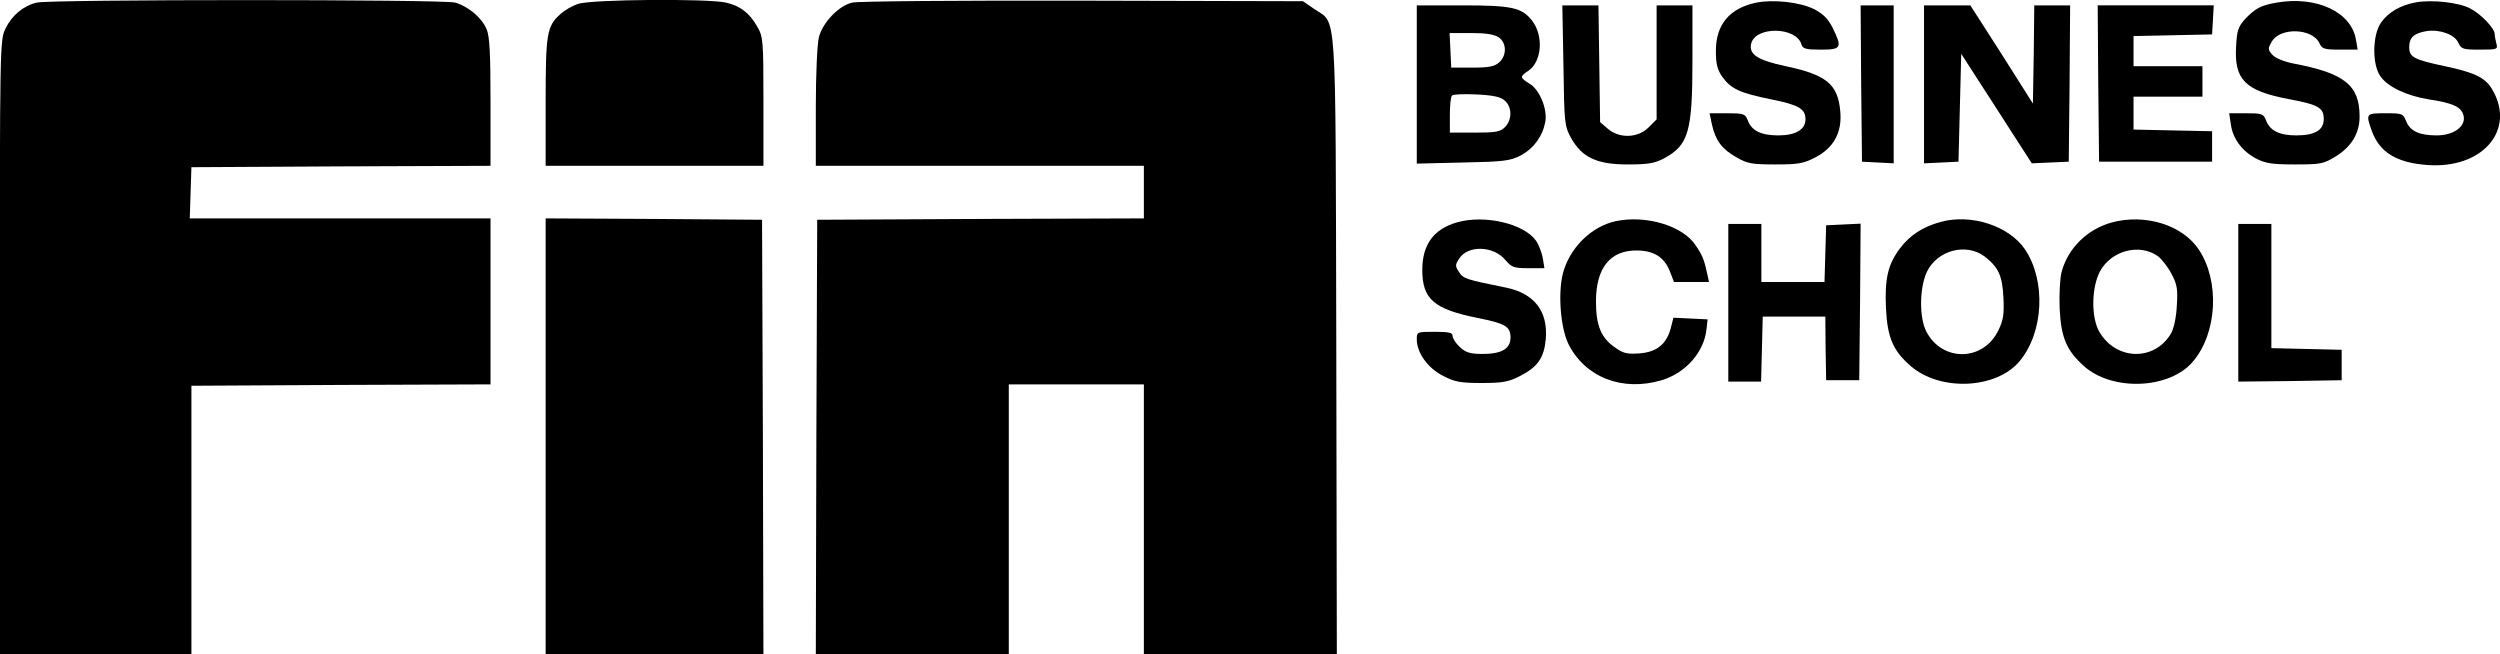 <svg width="596" height="156" viewBox="0 0 596 156" fill="none" xmlns="http://www.w3.org/2000/svg">
<g clip-path="url(#clip0_2067_258)">
<path d="M8.764 0.619C5.609 1.345 2.849 3.653 1.338 6.753C-0.042 9.589 -0.042 9.985 -0.042 82.929V156.27H22.828H45.633V124.15V91.965L81.319 91.767L116.94 91.635V71.849V52.063H81.057H45.239L45.436 45.929L45.633 39.862L81.319 39.664L116.94 39.532V24.363C116.94 13.018 116.743 8.6 116.02 7.017C114.903 4.247 111.682 1.543 108.528 0.619C105.702 -0.172 12.05 -0.172 8.764 0.619Z" fill="black"/>
<path d="M137.774 0.95C136.328 1.412 134.487 2.533 133.567 3.391C130.347 6.293 130.084 8.007 130.084 24.364V39.533H156.044H182.003V24.166C182.003 9.524 181.938 8.733 180.492 6.293C178.717 3.127 176.417 1.346 173.065 0.621C168.794 -0.369 140.731 -0.171 137.774 0.95Z" fill="black"/>
<path d="M203.165 0.619C199.945 1.345 196.068 5.434 195.213 8.929C194.819 10.512 194.49 17.833 194.49 25.616V39.532H233.594H272.698V45.797V52.063L233.791 52.195L194.819 52.393L194.622 104.298L194.49 156.27H217.492H240.495V123.952V91.635H256.596H272.698V123.952V156.27H295.7H318.702L318.57 82.534C318.373 -0.436 318.768 5.962 313.313 2.136L310.618 0.29L257.976 0.158C228.993 0.092 204.348 0.29 203.165 0.619Z" fill="black"/>
<path d="M418.728 0.62C412.354 1.939 409.067 5.831 409.067 12.096C409.067 15.262 409.396 16.581 410.579 18.296C412.682 21.198 414.785 22.187 422.343 23.704C428.849 25.023 430.427 25.947 430.427 28.453C430.427 30.893 428.061 32.278 423.986 32.278C419.78 32.278 417.545 31.157 416.625 28.585C416.034 27.134 415.64 27.002 411.762 27.002H407.556L408.147 29.772C409.002 33.531 410.513 35.576 414.062 37.554C416.56 39.005 417.743 39.203 423.197 39.203C428.586 39.203 429.901 39.005 432.727 37.554C437.196 35.246 439.233 31.487 438.707 26.408C438.116 20.077 435.421 17.834 425.76 15.79C418.926 14.339 416.888 12.954 417.48 10.381C418.531 6.226 428.126 6.358 429.441 10.513C429.769 11.635 430.427 11.832 434.107 11.832C439.036 11.832 439.233 11.371 436.867 6.556C435.75 4.38 434.567 3.258 432.398 2.137C428.981 0.488 422.803 -0.171 418.728 0.62Z" fill="black"/>
<path d="M542.743 0.62C538.997 1.28 537.748 1.939 535.251 4.512C533.608 6.358 533.279 7.216 533.082 11.107C532.622 19.021 535.251 21.66 545.7 23.638C552.732 24.957 553.981 25.683 553.981 28.387C553.981 31.025 551.878 32.278 547.409 32.278C543.4 32.278 541.1 31.157 540.18 28.585C539.588 27.134 539.194 27.002 535.514 27.002H531.439L531.833 29.64C532.293 33.004 534.396 35.905 537.748 37.752C540.048 38.939 541.56 39.203 547.146 39.203C553.39 39.203 553.915 39.071 556.938 37.224C560.619 34.916 562.525 31.75 562.525 27.793C562.525 20.274 558.91 17.439 546.686 15.13C544.452 14.668 542.48 13.877 541.757 13.085C540.64 11.832 540.64 11.569 541.56 9.986C543.532 6.424 551.352 6.688 552.995 10.381C553.587 11.635 554.113 11.832 557.859 11.832H562.065L561.67 9.524C560.619 2.863 552.272 -1.029 542.743 0.62Z" fill="black"/>
<path d="M575.997 0.554C572.317 1.214 569.425 2.862 567.651 5.369C565.548 8.337 565.482 15.46 567.519 18.23C569.294 20.736 573.763 22.846 579.086 23.704C584.804 24.561 586.776 25.484 587.301 27.529C587.959 30.101 585.001 32.278 580.926 32.278C576.786 32.278 574.617 31.288 573.631 28.914C572.909 27.067 572.711 27.001 568.702 27.001C564.036 27.001 563.971 27.067 565.416 31.156C567.257 36.301 571.331 38.807 578.692 39.335C591.902 40.324 599.92 30.893 594.071 21.198C592.428 18.493 589.996 17.306 582.898 15.789C575.406 14.206 574.354 13.613 574.354 11.239C574.354 8.93 575.472 7.941 578.495 7.413C581.649 6.952 585.198 8.205 586.053 10.183C586.776 11.7 587.17 11.832 591.179 11.832C595.385 11.832 595.516 11.766 595.122 10.315C594.925 9.524 594.728 8.534 594.728 8.073C594.728 6.754 591.376 3.258 588.879 2.005C586.118 0.554 579.743 -0.106 575.997 0.554Z" fill="black"/>
<path d="M337.761 20.143V39.006L348.802 38.742C358.66 38.544 360.04 38.346 362.603 37.027C365.626 35.378 367.729 32.542 368.386 29.113C368.978 26.079 367.072 21.396 364.64 19.945C362.34 18.56 362.274 18.23 364.312 16.911C367.598 14.735 368.058 8.535 365.232 4.908C362.8 1.808 360.5 1.28 348.605 1.28H337.761V20.143ZM357.345 8.931C359.186 10.25 359.251 13.218 357.411 14.867C356.294 15.856 355.045 16.12 350.971 16.12H345.976L345.779 11.965L345.581 7.876H350.708C354.322 7.876 356.294 8.206 357.345 8.931ZM358.791 24.034C360.5 25.551 360.5 28.585 358.791 30.3C357.674 31.421 356.623 31.619 351.562 31.619H345.647V27.464C345.647 25.156 345.844 23.045 346.173 22.781C346.436 22.451 349.065 22.386 352.022 22.517C356.097 22.715 357.805 23.111 358.791 24.034Z" fill="black"/>
<path d="M372.724 15.592C372.921 29.508 372.987 30.036 374.564 32.938C377.193 37.554 380.676 39.203 388.037 39.203C392.9 39.203 394.478 38.939 396.712 37.752C402.561 34.586 403.481 31.421 403.481 14.273V1.28H399.209H394.938V14.866V28.453L393.032 30.365C390.469 32.938 386.065 33.069 383.305 30.695L381.465 29.112L381.268 15.196L381.071 1.28H376.799H372.461L372.724 15.592Z" fill="black"/>
<path d="M443.702 19.879L443.899 38.544L447.711 38.742L451.457 38.94V20.077V1.28H447.514H443.571L443.702 19.879Z" fill="black"/>
<path d="M458.686 20.077V38.94L462.827 38.742L466.901 38.544L467.23 25.683L467.559 12.822L471.502 18.956C473.671 22.319 477.482 28.189 479.914 32.014L484.383 38.94L488.786 38.742L493.19 38.544L493.387 19.879L493.518 1.28H489.246H484.974L484.843 12.954L484.646 24.694L477.219 12.954L469.727 1.28H464.207H458.686V20.077Z" fill="black"/>
<path d="M500.222 19.878L500.419 38.543H513.892H527.364V34.916V31.288L518.032 31.09L508.634 30.892V27.001V23.044H516.849H525.064V19.416V15.789H516.849H508.634V12.162V8.6L518.032 8.402L527.364 8.204L527.561 4.709L527.759 1.279H513.892H500.09L500.222 19.878Z" fill="black"/>
<path d="M130.084 104.166V156.27H156.044H182.003L181.872 104.298L181.675 52.393L155.912 52.195L130.084 52.063V104.166Z" fill="black"/>
<path d="M347.422 52.988C341.835 54.571 339.075 58.264 339.075 64.332C339.075 71.323 341.835 73.697 352.285 75.808C358.923 77.127 360.106 77.852 360.106 80.49C360.106 83.128 358.003 84.382 353.468 84.382C350.445 84.382 349.459 84.052 348.013 82.733C347.093 81.875 346.304 80.688 346.304 80.094C346.304 79.303 345.45 79.105 342.033 79.105C337.826 79.105 337.761 79.105 337.761 80.886C337.761 84.118 340.39 87.745 344.004 89.592C346.764 91.043 348.145 91.307 353.205 91.307C358.2 91.307 359.646 91.043 362.34 89.658C366.612 87.481 368.124 85.305 368.518 80.754C369.044 74.159 365.758 69.938 358.988 68.553C349.459 66.64 348.867 66.442 347.816 64.859C346.896 63.408 346.896 63.145 347.882 61.628C349.985 58.396 356.031 58.594 358.857 61.957C360.369 63.738 360.894 63.936 364.378 63.936H368.189L367.795 61.496C367.532 60.111 366.809 58.264 366.152 57.341C363.26 53.317 353.994 51.141 347.422 52.988Z" fill="black"/>
<path d="M385.211 52.723C379.296 53.976 374.038 59.252 372.527 65.452C371.41 70.333 372.067 78.181 373.907 82.006C377.916 89.987 386.788 93.416 396.121 90.646C401.904 88.931 406.307 83.853 406.833 78.445L407.096 76.136L403.021 75.939L398.947 75.741L398.289 78.313C397.238 82.072 395.003 83.919 390.863 84.249C387.971 84.447 386.985 84.249 385.145 82.93C381.728 80.621 380.479 77.653 380.479 71.915C380.479 63.803 383.897 59.582 390.403 59.714C394.346 59.78 396.778 61.363 398.092 64.661L399.078 67.233H403.284H407.424L407.03 65.386C406.242 61.825 405.913 60.967 404.27 58.527C401.247 53.844 392.44 51.206 385.211 52.723Z" fill="black"/>
<path d="M462.564 52.923C458.226 54.176 455.4 56.022 452.969 59.188C450.077 63.014 449.288 66.443 449.617 73.5C449.946 80.491 451.326 83.657 455.532 87.284C462.564 93.352 475.839 92.758 481.426 86.163C487.209 79.304 487.801 67.037 482.806 59.518C478.994 53.846 469.925 50.878 462.564 52.923ZM473.079 61.101C476.431 63.673 477.351 65.718 477.614 70.862C477.811 74.885 477.614 76.27 476.431 78.71C472.882 86.163 463.09 86.361 459.278 79.106C457.503 75.808 457.569 68.554 459.409 64.728C461.907 59.65 468.676 57.869 473.079 61.101Z" fill="black"/>
<path d="M503.376 53.053C497.527 54.702 492.992 59.187 491.481 64.859C491.086 66.376 490.889 70.201 491.021 73.499C491.349 80.424 492.598 83.458 496.738 87.217C503.508 93.351 517.243 92.823 522.829 86.162C528.613 79.303 529.204 67.035 524.21 59.517C520.266 53.581 511.328 50.877 503.376 53.053ZM514.483 61.099C515.403 61.825 516.849 63.672 517.703 65.32C519.018 67.761 519.215 68.948 518.952 72.905C518.821 75.741 518.229 78.313 517.572 79.501C513.629 86.162 504.493 85.964 500.485 79.105C498.513 75.741 498.579 68.618 500.616 64.727C503.311 59.714 510.08 57.934 514.483 61.099Z" fill="black"/>
<path d="M412.025 72.18V90.977H415.968H419.846L420.043 83.194L420.24 75.478H427.666H435.158L435.224 83.062L435.356 90.647H439.299H443.242L443.439 71.982L443.571 53.317L439.496 53.515L435.356 53.713L435.158 60.44L434.961 67.233H427.469H419.911V60.308V53.383H415.968H412.025V72.18Z" fill="black"/>
<path d="M533.608 72.18V90.977L545.963 90.845L558.253 90.647V87.019V83.392L549.906 83.194L541.494 82.996V68.223V53.383H537.551H533.608V72.18Z" fill="black"/>
</g>
<defs>
<clipPath id="clip0_2067_258">
<rect width="596" height="156" fill="white"/>
</clipPath>
</defs>
</svg>
